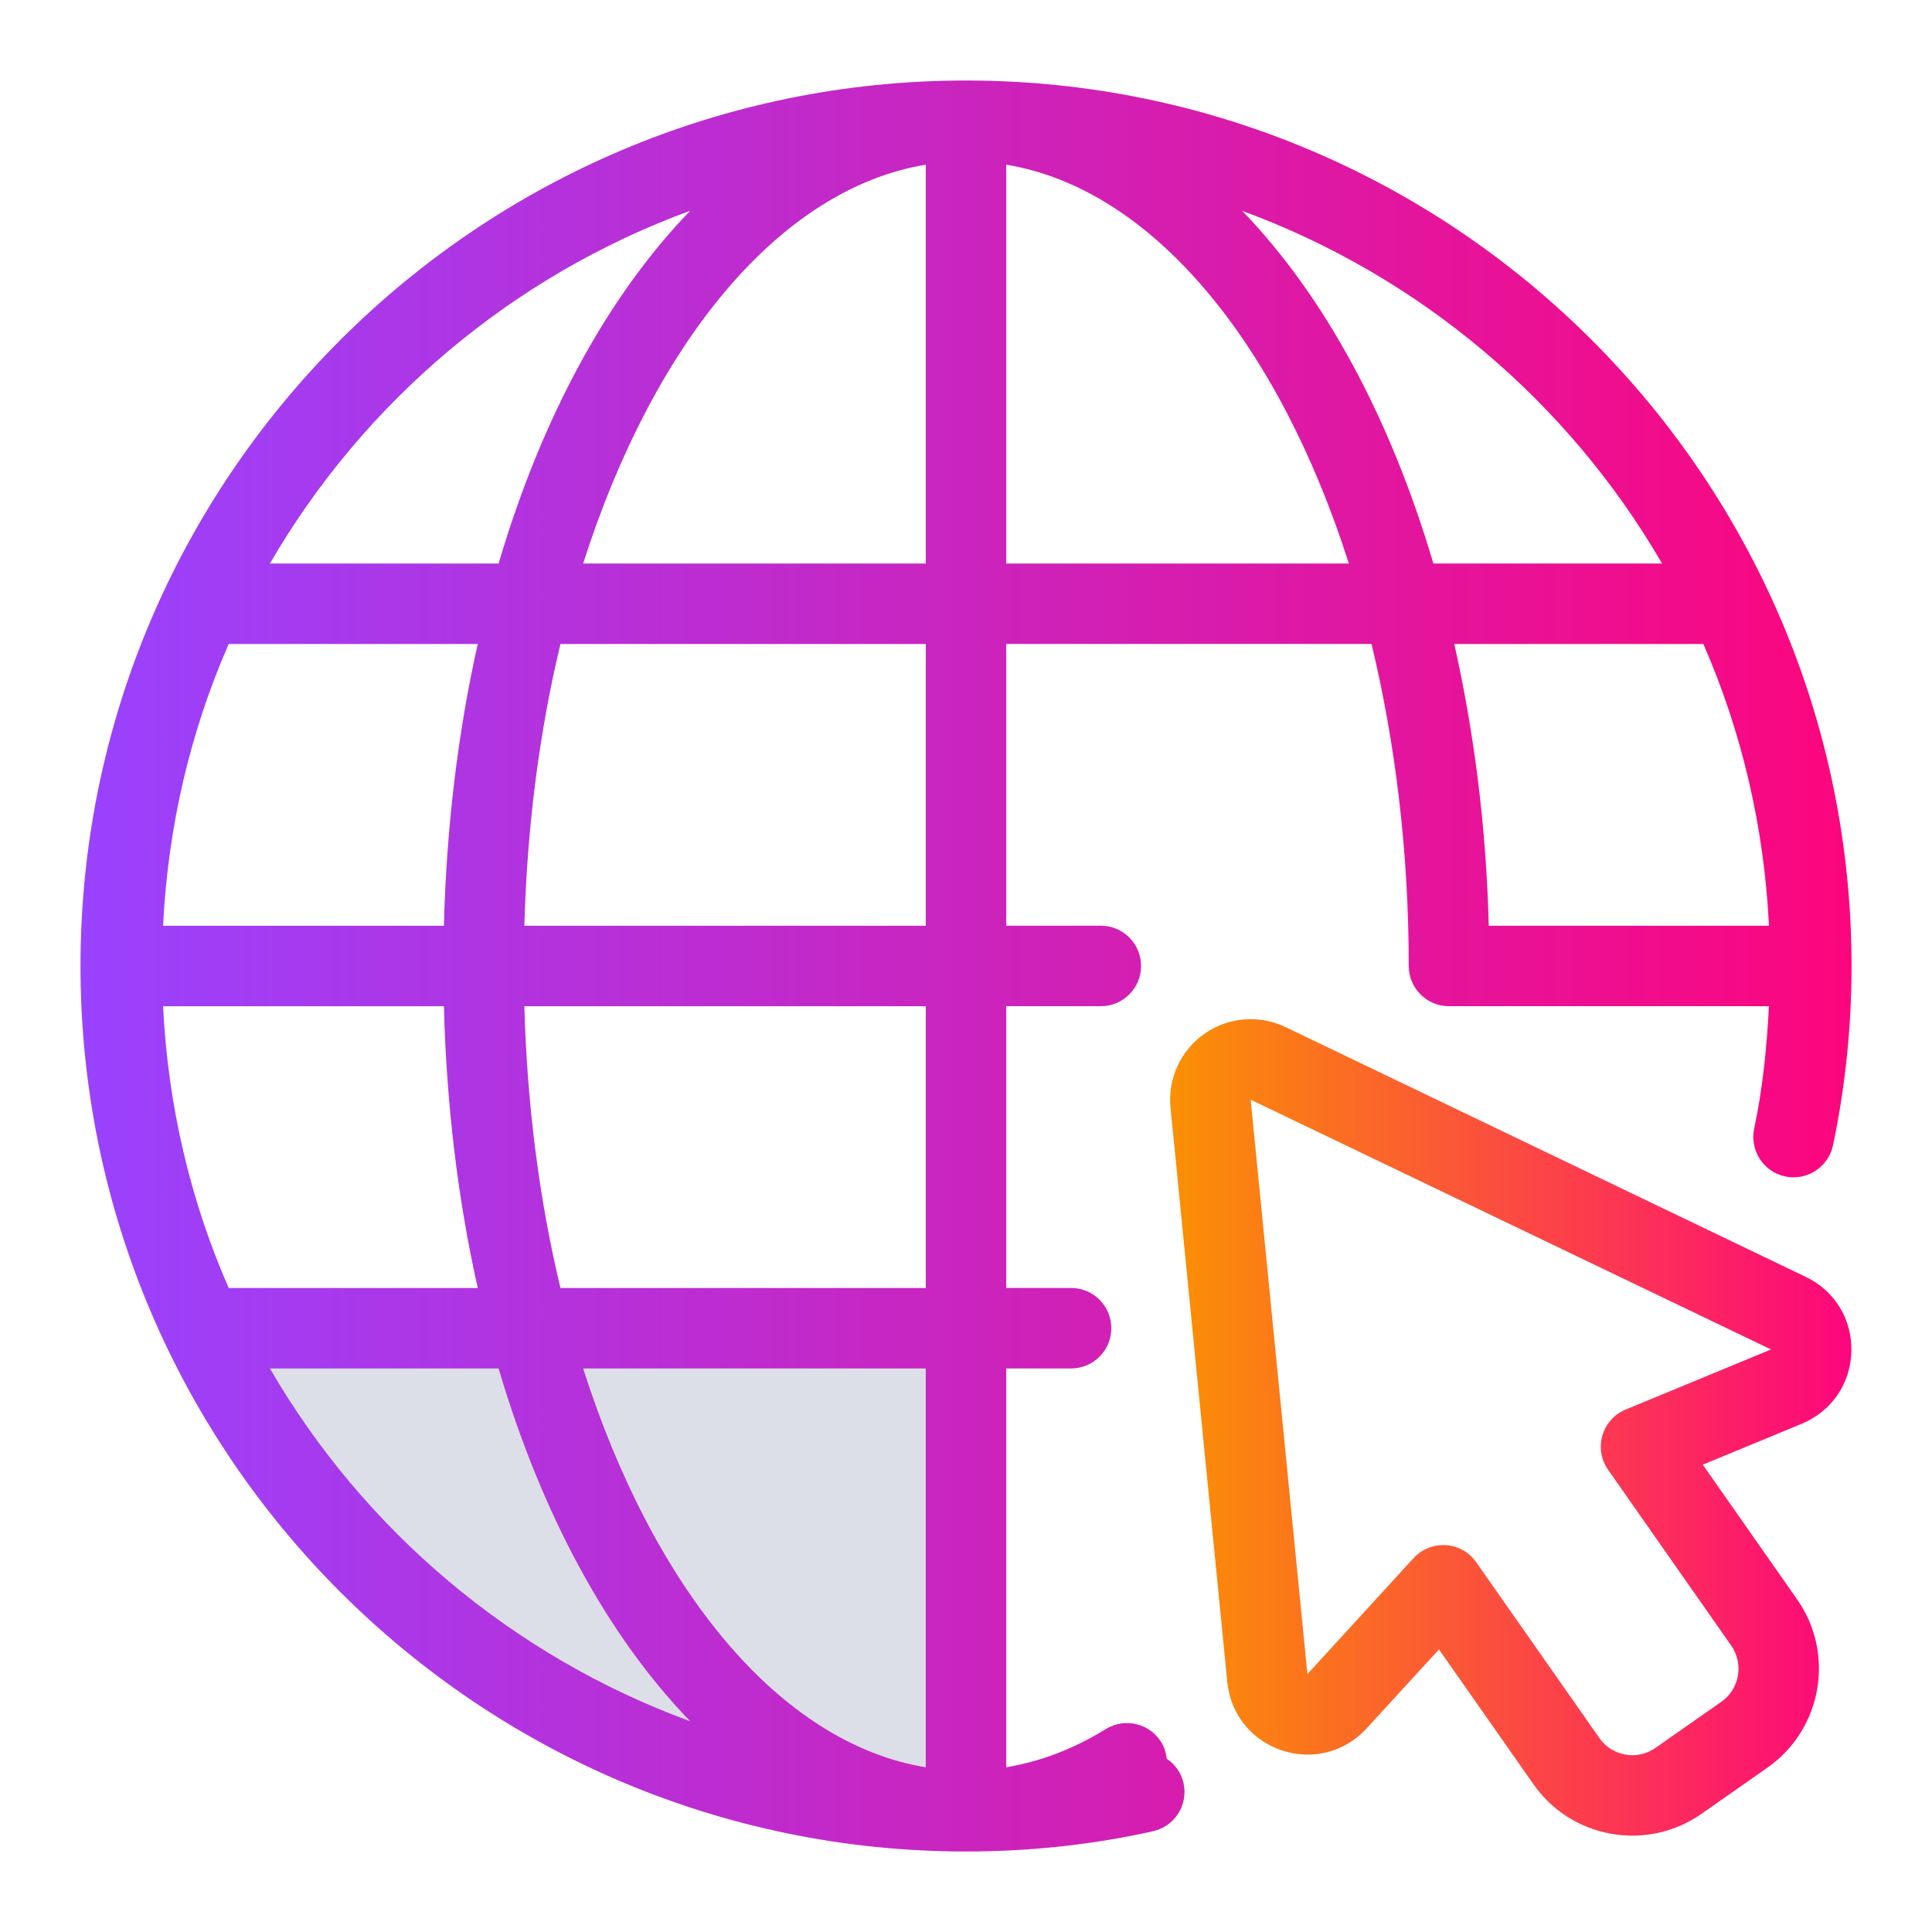 <svg width="42" height="42" viewBox="0 0 42 42" fill="none" xmlns="http://www.w3.org/2000/svg">
<path d="M21.438 28.875L4.812 29.312V29.75L5.688 31.938L13.125 38.062L21 39.375L21.438 28.875Z" fill="#DDDFE8"/>
<path d="M25.364 38.233C25.35 38.11 25.315 37.987 25.245 37.874C24.991 37.463 24.452 37.334 24.041 37.588C23.337 38.022 22.612 38.296 21.875 38.419V29.749H23.284C23.768 29.749 24.159 29.357 24.159 28.874C24.159 28.391 23.768 27.999 23.284 27.999H21.875V21.874H23.931C24.415 21.874 24.806 21.482 24.806 20.999C24.806 20.516 24.415 20.124 23.931 20.124H21.875V13.999H29.816C30.333 16.145 30.625 18.51 30.625 20.999C30.625 21.482 31.016 21.874 31.5 21.874H38.455C38.41 22.774 38.318 23.67 38.134 24.537C38.035 25.009 38.336 25.474 38.809 25.575C39.281 25.676 39.746 25.372 39.847 24.9C40.115 23.633 40.251 22.32 40.251 21C40.251 10.385 31.616 1.75 21.001 1.75C10.386 1.75 1.75 10.385 1.75 21C1.75 31.615 10.385 40.25 21 40.25C22.39 40.25 23.758 40.102 25.067 39.809C25.538 39.703 25.835 39.236 25.729 38.764C25.679 38.537 25.542 38.354 25.364 38.233ZM20.125 38.419C16.941 37.895 14.207 34.538 12.677 29.75H20.125V38.419ZM20.125 28H12.184C11.729 26.109 11.459 24.042 11.399 21.875H20.125V28ZM3.545 21.875H9.65C9.706 24.037 9.958 26.095 10.386 28H4.972C4.142 26.109 3.652 24.042 3.545 21.875ZM4.972 14H10.386C9.958 15.905 9.706 17.963 9.65 20.125H3.545C3.652 17.958 4.142 15.891 4.972 14ZM20.125 20.125H11.399C11.459 17.958 11.729 15.891 12.184 14H20.125V20.125ZM20.125 3.58V12.25H12.677C14.206 7.462 16.941 4.106 20.125 3.58ZM21.875 12.25V3.58C25.059 4.106 27.794 7.462 29.323 12.25H21.875ZM31.615 14H37.029C37.859 15.891 38.349 17.958 38.456 20.125H32.364C32.31 17.96 32.043 15.908 31.615 14ZM36.132 12.25H31.16C30.222 9.071 28.784 6.425 27.005 4.584C30.868 6.003 34.092 8.736 36.132 12.25ZM15.005 4.581C13.221 6.423 11.778 9.067 10.839 12.25H5.868C7.91 8.732 11.138 5.997 15.005 4.581ZM5.868 29.75H10.839C11.779 32.933 13.221 35.578 15.005 37.419C11.137 36.003 7.91 33.267 5.868 29.75Z" fill="url(#paint0_linear_601_1758)"/>
<path d="M39.257 27.759L27.946 22.328C27.379 22.056 26.702 22.11 26.185 22.472C25.667 22.834 25.384 23.449 25.446 24.077L26.68 36.564C26.748 37.26 27.204 37.831 27.868 38.052C28.534 38.273 29.238 38.089 29.71 37.573L31.282 35.857L33.334 38.785C33.736 39.36 34.337 39.743 35.029 39.865C35.183 39.892 35.337 39.905 35.489 39.905C36.023 39.905 36.543 39.742 36.99 39.43L38.424 38.426C39.608 37.596 39.899 35.956 39.069 34.771L37.017 31.841L39.167 30.952C39.814 30.684 40.229 30.083 40.247 29.383C40.267 28.683 39.887 28.06 39.255 27.758L39.257 27.759ZM35.341 30.642C35.096 30.743 34.91 30.951 34.835 31.205C34.761 31.461 34.806 31.735 34.959 31.952L37.636 35.775C37.913 36.171 37.816 36.718 37.422 36.994L35.988 37.998C35.796 38.132 35.563 38.185 35.333 38.143C35.103 38.103 34.904 37.975 34.769 37.783L32.091 33.961C31.939 33.743 31.697 33.607 31.432 33.59C31.412 33.589 31.393 33.588 31.375 33.588C31.131 33.588 30.895 33.69 30.73 33.872L28.422 36.393L27.188 23.906L38.5 29.336L35.342 30.642L35.341 30.642Z" fill="url(#paint1_linear_601_1758)"/>
<defs>
<linearGradient id="paint0_linear_601_1758" x1="1.75" y1="21" x2="40.251" y2="21" gradientUnits="userSpaceOnUse">
<stop stop-color="#9942FF"/>
<stop offset="1" stop-color="#FC067D"/>
</linearGradient>
<linearGradient id="paint1_linear_601_1758" x1="25.438" y1="31.031" x2="40.248" y2="31.031" gradientUnits="userSpaceOnUse">
<stop stop-color="#FB9004"/>
<stop offset="1" stop-color="#FC067D"/>
</linearGradient>
</defs>
</svg>
